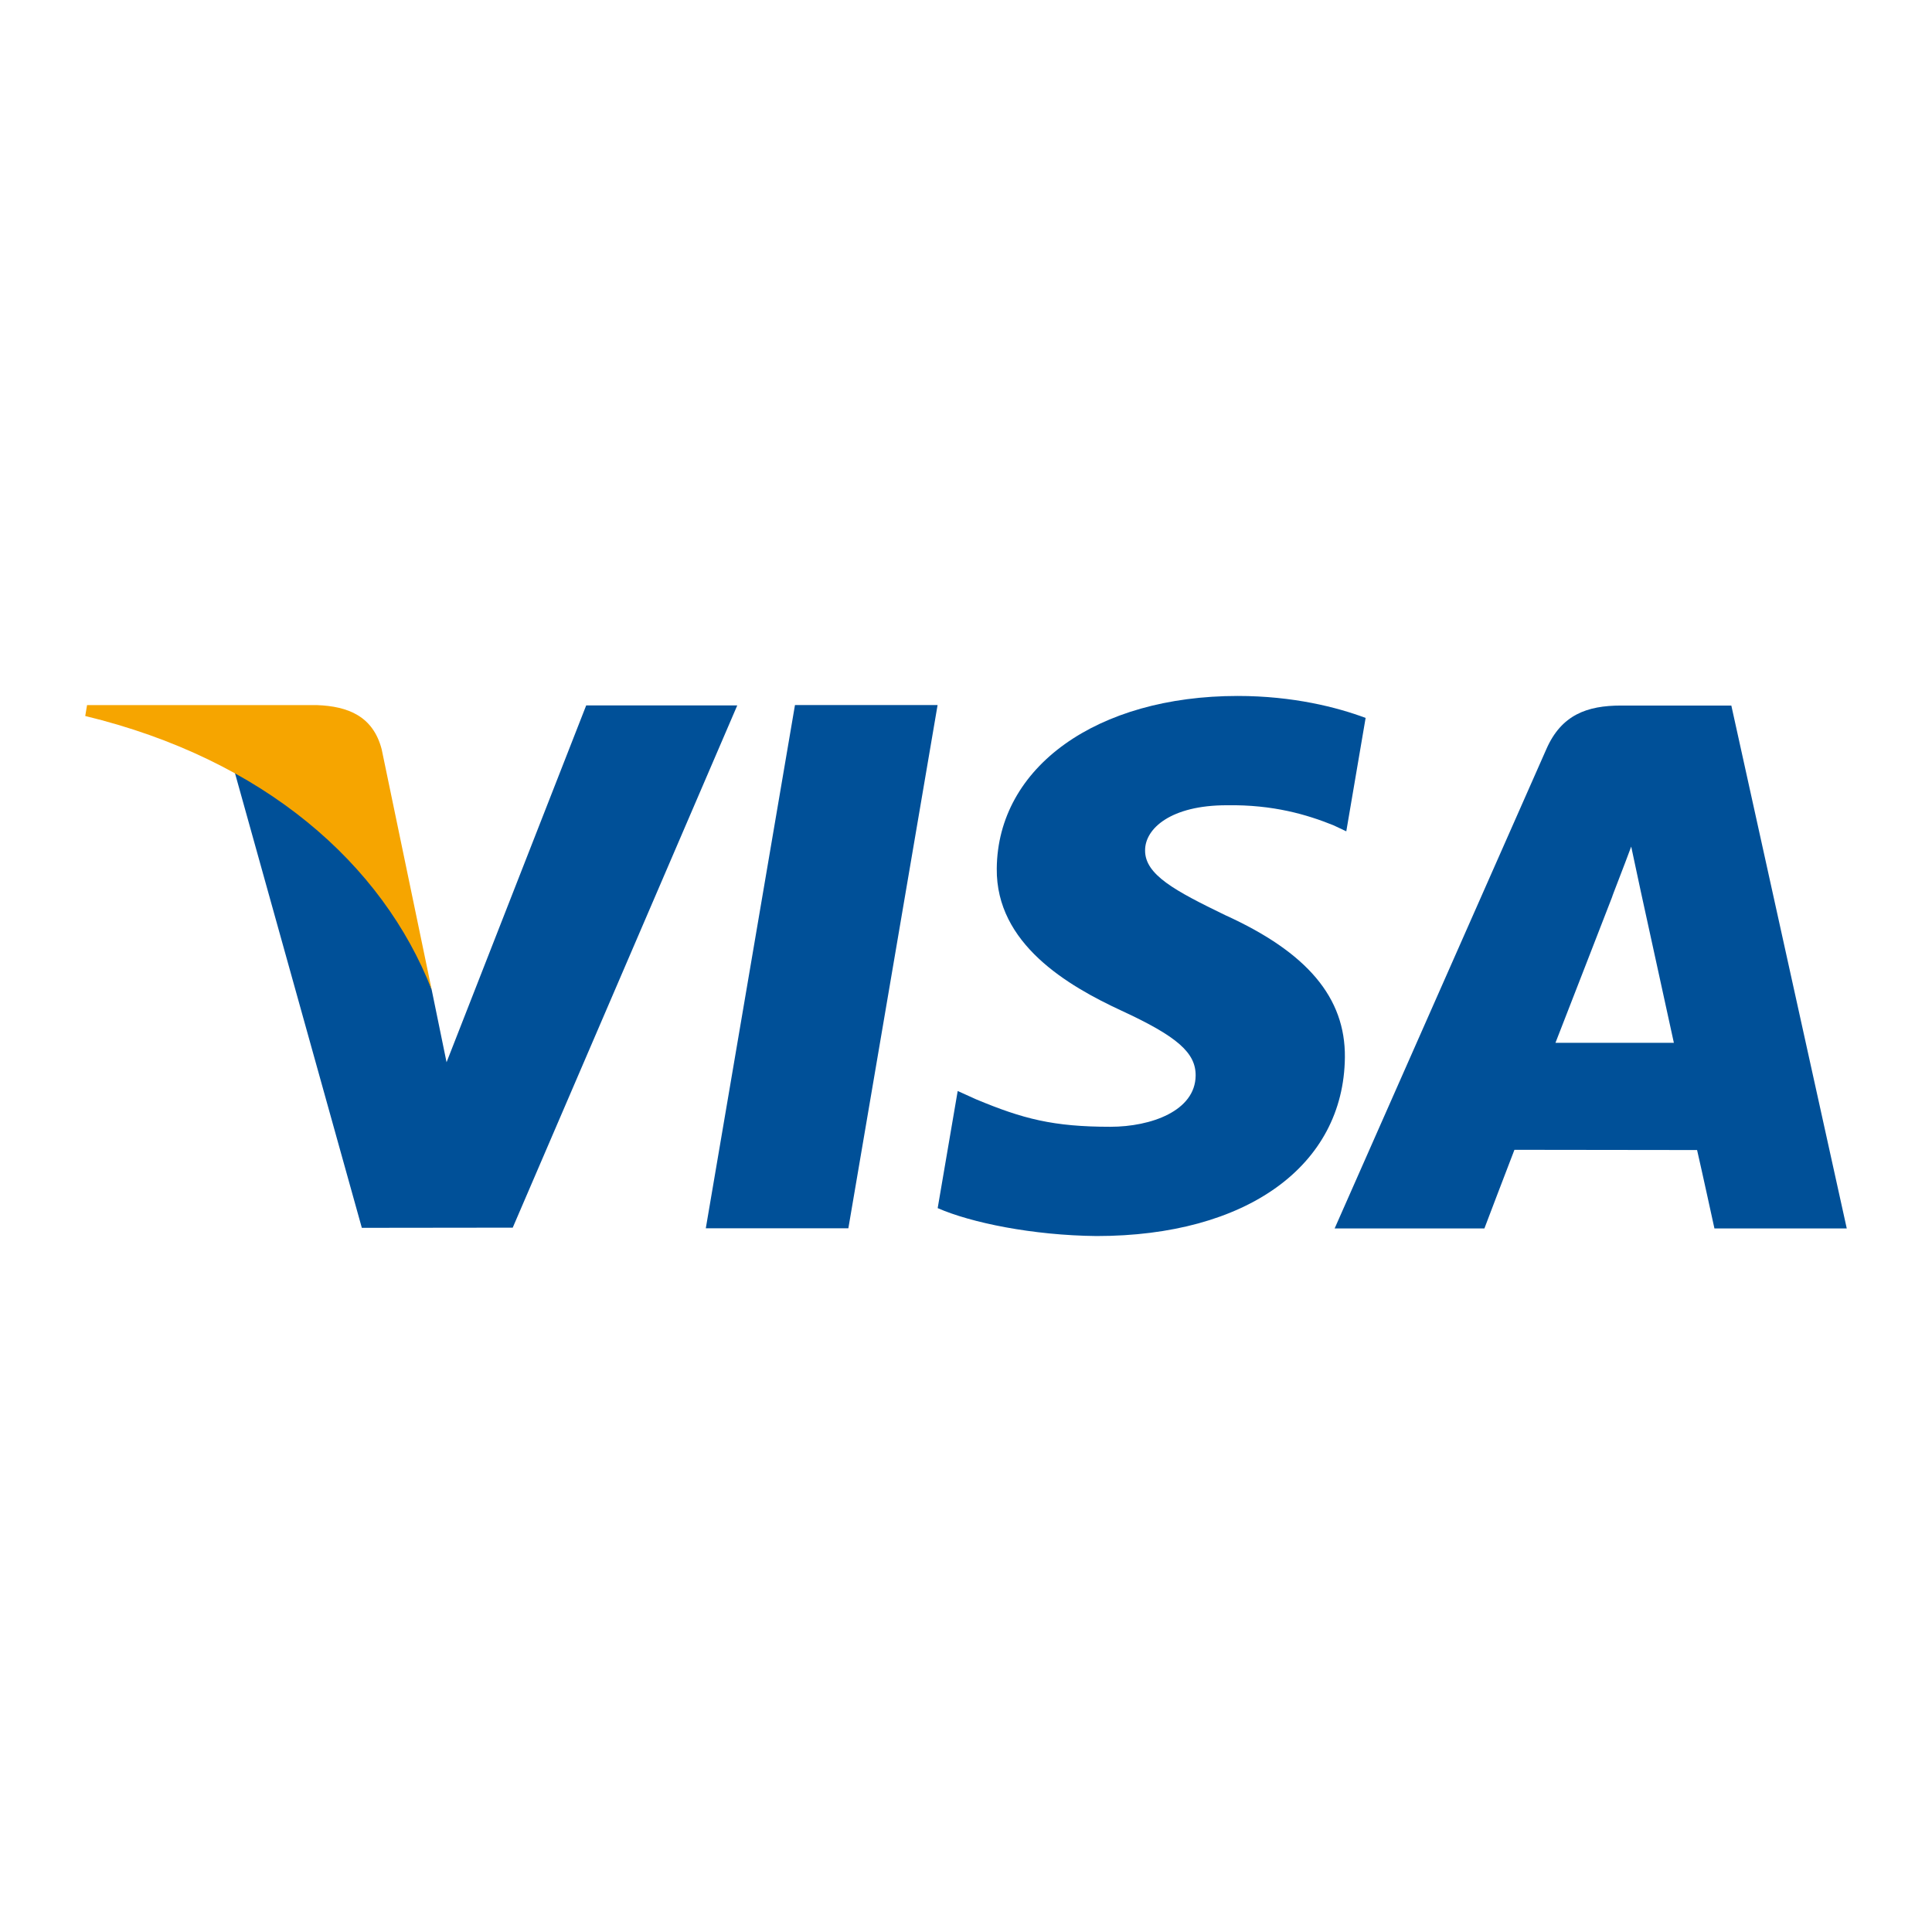 <?xml version="1.0" encoding="utf-8"?>
<!-- Generator: Adobe Illustrator 22.0.1, SVG Export Plug-In . SVG Version: 6.00 Build 0)  -->
<svg version="1.1" id="Layer_1" xmlns="http://www.w3.org/2000/svg" xmlns:xlink="http://www.w3.org/1999/xlink" x="0px" y="0px"
	 viewBox="0 0 283.465 283.465" style="enable-background:new 0 0 283.465 283.465;" xml:space="preserve">
<style type="text/css">
	.st0{fill:none;}
	.st1{fill:#1D1D1B;}
	.st2{fill:#E20D17;}
	.st3{fill:#EA610A;}
	.st4{fill:#F59E00;}
	.st5{fill:#005098;}
	.st6{fill:#F6A500;}
	.st7{fill:#FF8C00;}
	.st8{fill:#036CB5;}
	.st9{filter:url(#Adobe_OpacityMaskFilter);}
	.st10{fill:#FFFFFF;}
	.st11{mask:url(#mask-2_2_);fill:#036CB5;}
	.st12{fill:#B6B6B6;}
</style>
<rect x="0" class="st0" width="283.465" height="283.465"/>
<g>
	<g>
		<polygon class="st5" points="103.556,180.215 116.639,103.445 137.564,103.445 124.472,180.215 
					"/>
		<path class="st5" d="M200.365,105.335c-4.146-1.555-10.642-3.224-18.754-3.224
			c-20.676,0-35.241,10.412-35.365,25.335c-0.116,11.031,10.398,17.185,18.335,20.857
			c8.144,3.763,10.883,6.162,10.844,9.523c-0.052,5.146-6.504,7.496-12.519,7.496
			c-8.375,0-12.825-1.163-19.696-4.03l-2.696-1.221l-2.937,17.186
			c4.888,2.143,13.925,4,23.309,4.096c21.996,0,36.275-10.293,36.437-26.228
			c0.079-8.733-5.496-15.379-17.568-20.858c-7.314-3.551-11.794-5.921-11.746-9.517
			c0-3.191,3.791-6.603,11.983-6.603c6.843-0.106,11.799,1.386,15.661,2.941
			l1.876,0.886L200.365,105.335"/>
		<path class="st5" d="M254.023,103.518h-16.169c-5.009,0-8.758,1.367-10.958,6.366
			l-31.076,70.354h21.973c0,0,3.593-9.46,4.406-11.536
			c2.401,0,23.746,0.033,26.798,0.033c0.626,2.687,2.546,11.503,2.546,11.503
			h19.416L254.023,103.518 M228.22,153c1.731-4.423,8.337-21.46,8.337-21.46
			c-0.124,0.204,1.717-4.445,2.775-7.327l1.415,6.619
			c0,0,4.007,18.325,4.844,22.168H228.22z"/>
		<path class="st5" d="M86.006,103.501l-20.486,52.351l-2.183-10.639
			c-3.814-12.265-15.696-25.551-28.98-32.204l18.732,67.139l22.139-0.026
			l32.943-76.622H86.006"/>
		<path class="st6" d="M46.515,103.454H12.773l-0.267,1.597
			c26.251,6.355,43.621,21.711,50.831,40.163l-7.337-35.278
			C54.733,105.074,51.059,103.623,46.515,103.454"/>
	</g>
</g>
</svg>
